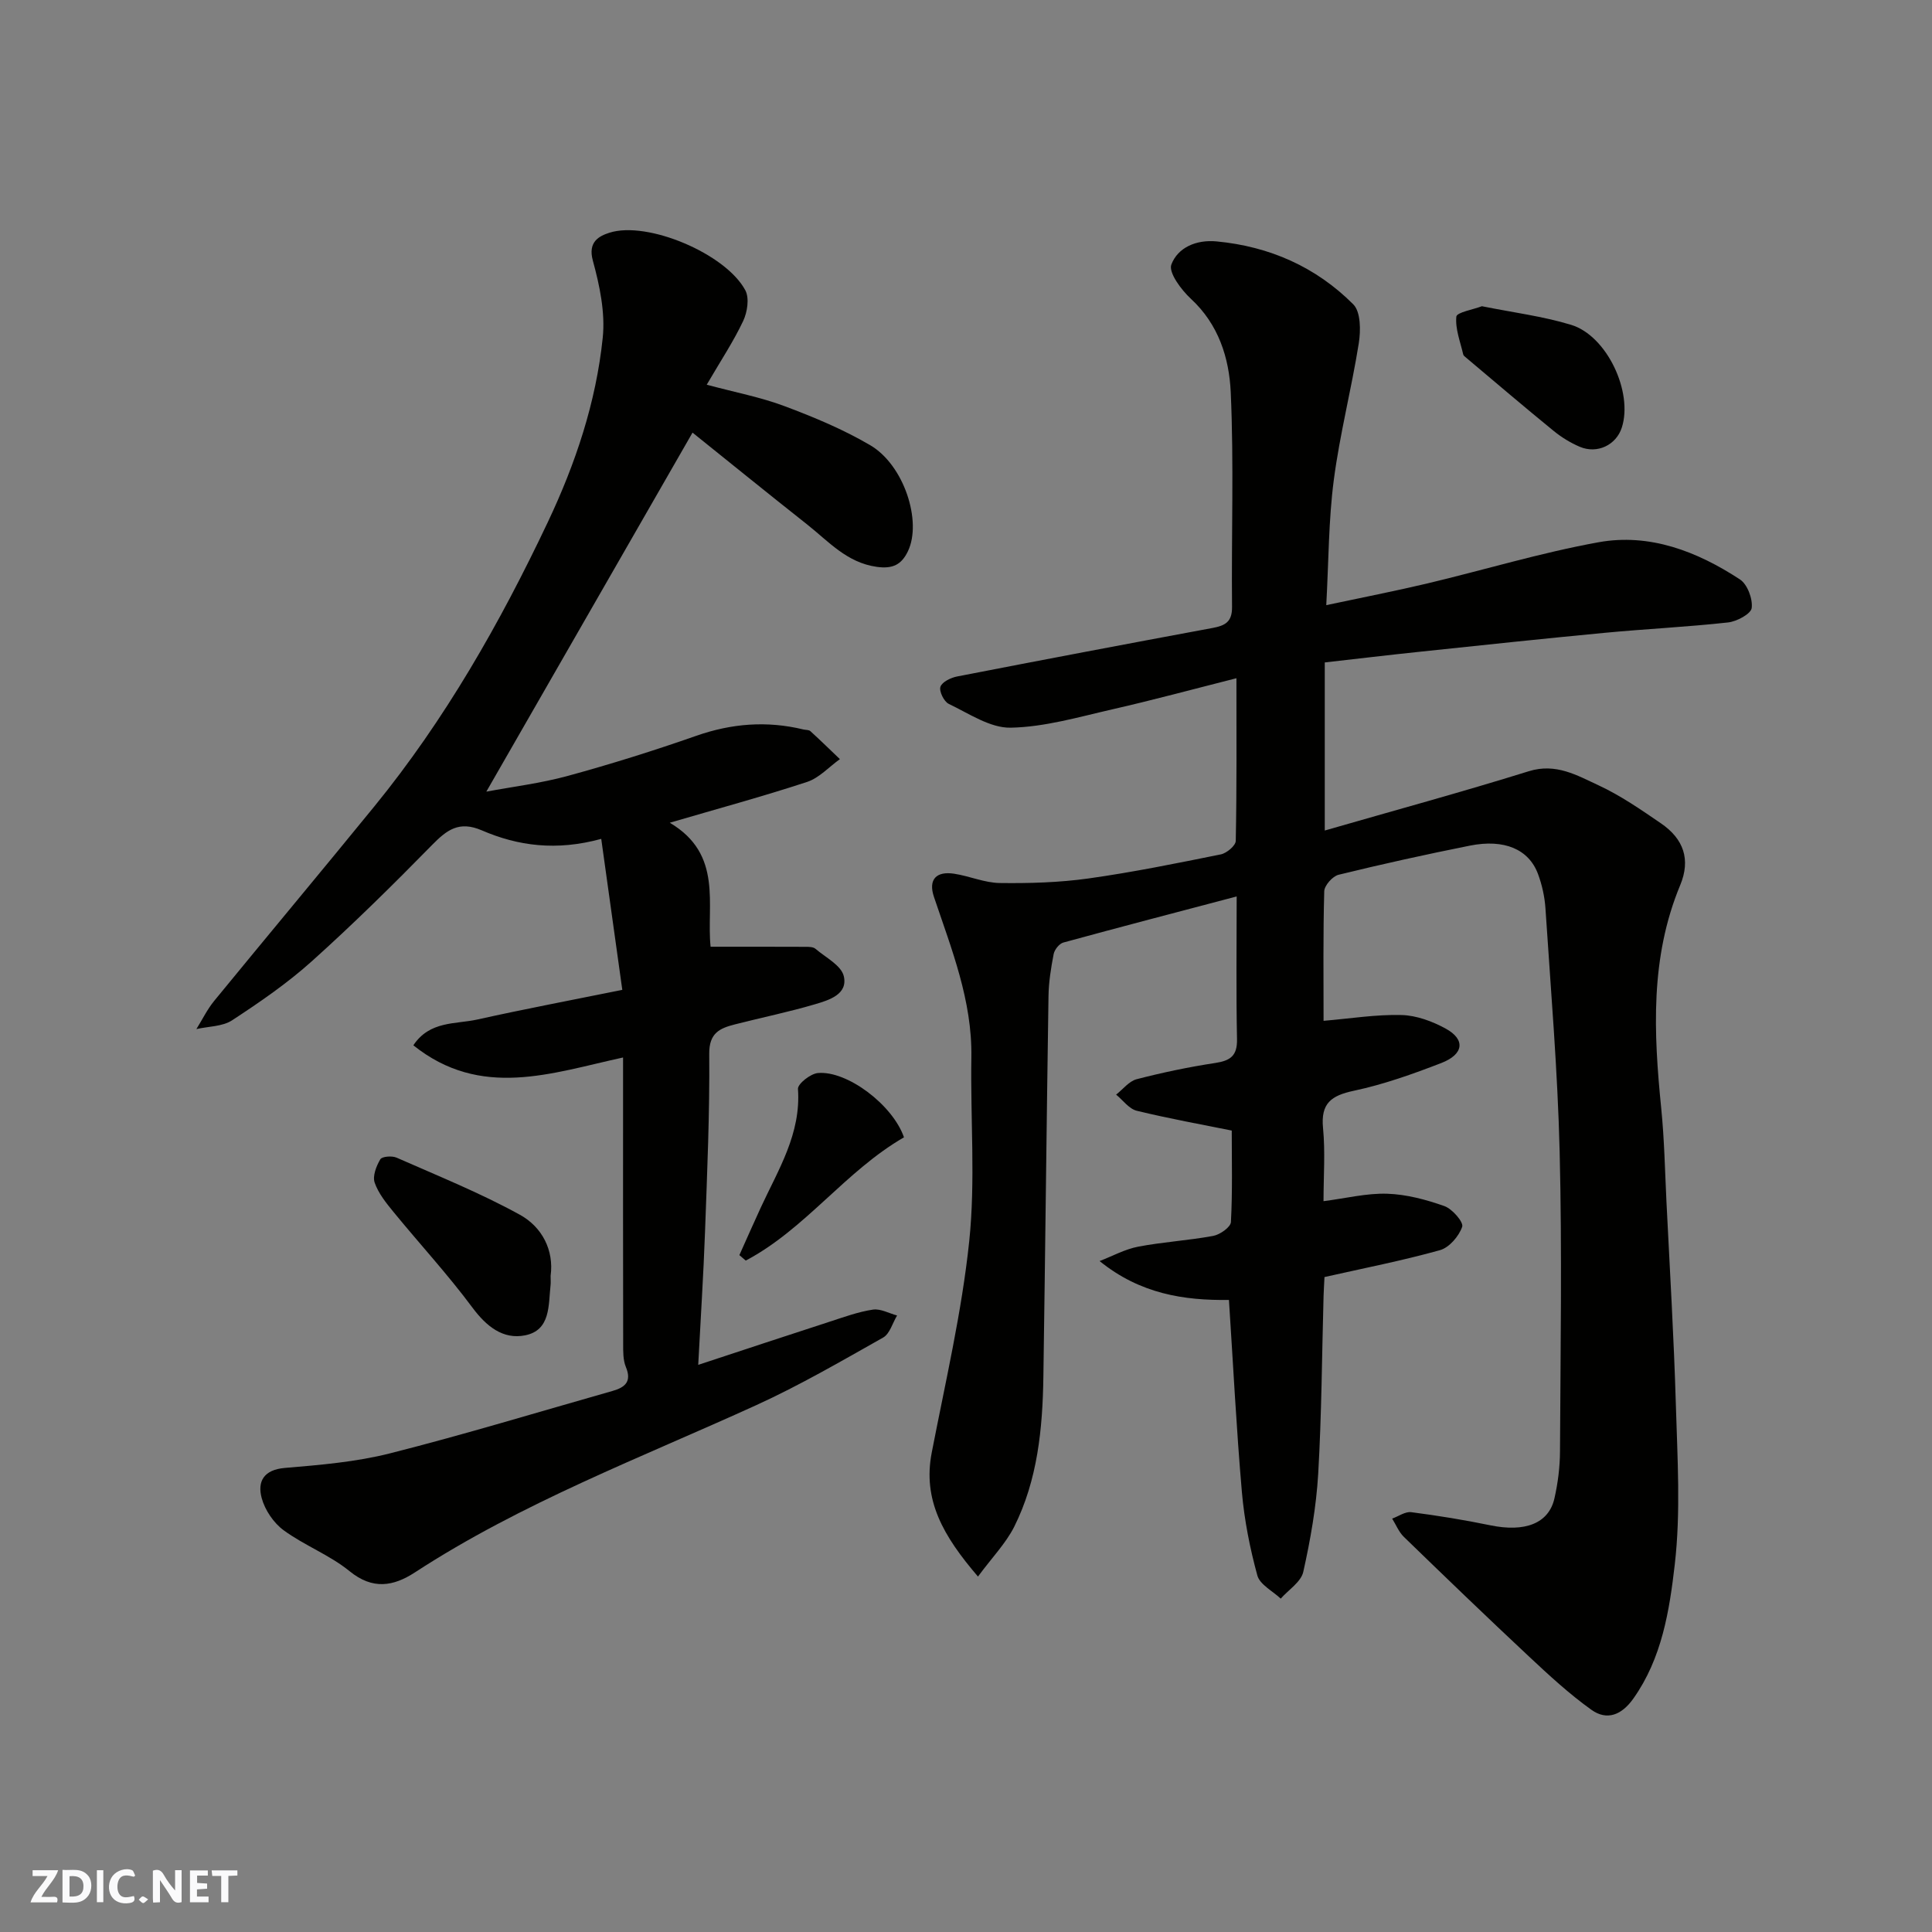 <svg enable-background="new 0 0 400 400" viewBox="0 0 400 400" xmlns="http://www.w3.org/2000/svg"><rect x="0" y="0" width="400" height="400" fill="#808080" stroke="none"/><g fill="#fafafb"><path d="m37.59 393.81c-.92.31-1.52.05-2-.78-.7-1.2-1.52-2.34-2.47-3.78v4.59c-.55.03-.95.05-1.41.07-.03-.37-.06-.64-.06-.91 0-1.91 0-3.81 0-5.7 1.13-.41 1.77-.03 2.29.91.62 1.11 1.38 2.14 2.31 3.19v-4.2h1.35v6.61z"/><path d="m12.94 393.88v-6.75c1.9.19 3.93-.54 5.37 1.29.8 1.01.78 2.88.03 3.97-1.37 1.97-3.4 1.51-5.4 1.49m1.45-1.22c2.04.12 2.92-.58 2.89-2.21-.03-1.51-.98-2.19-2.89-2z"/><path d="m11.81 393.87h-5.49c.68-2.18 2.47-3.48 3.51-5.45h-3.08v-1.21h5.29c-.71 2.13-2.44 3.48-3.47 5.51.86 0 1.63.04 2.39-.01.79-.05 1.14.21.85 1.16"/><path d="m39.33 393.86v-6.61h3.7v1.07h-2.22v1.52c.68.04 1.34.09 2.07.13v1.07c-.72.05-1.38.09-2.1.14v1.48h2.4v1.19h-3.85z"/><path d="m27.71 388.56c-1.15-.3-2.46-.61-3.1.64-.37.73-.41 1.93-.06 2.67.63 1.35 1.99.93 3.17.68.35.94-.01 1.32-.93 1.46-1.62.25-3.05-.27-3.76-1.48-.73-1.24-.6-3.03.31-4.17.88-1.11 2.71-1.7 4-1.16.32.13.44.74.65 1.12-.1.08-.19.16-.28.24"/><path d="m49.15 387.24v1.07c-.59.02-1.17.05-1.87.08v5.44h-1.48v-5.44h-1.85c-.05-.4-.08-.73-.13-1.15z"/><path d="m20.06 387.21h1.33v6.62h-1.33z"/><path d="m30.68 393.25c-.49.38-.8.79-1.05.76-.32-.05-.6-.45-.9-.7.26-.24.51-.64.8-.67.29-.04.62.3 1.15.61"/></g><path d="m202.48 326.41c-7.19-8.39-11.49-15.82-9.57-25.69 2.82-14.55 6.22-29.06 7.76-43.76 1.31-12.57.23-25.37.44-38.07.19-11.76-4.11-22.38-7.75-33.21-1.21-3.61.5-5.34 4.15-4.79 3.2.48 6.33 1.89 9.5 1.93 6.11.08 12.28-.1 18.32-.94 9.2-1.29 18.32-3.15 27.43-4.99 1.22-.25 3.07-1.81 3.09-2.79.22-10.96.14-21.93.14-33.68-8.97 2.27-17.27 4.52-25.65 6.43-6.97 1.59-14.02 3.67-21.07 3.81-4.26.09-8.67-2.94-12.84-4.93-.99-.47-2.04-2.63-1.72-3.55.35-1.01 2.17-1.88 3.48-2.13 17.59-3.42 35.2-6.76 52.83-10.03 2.57-.48 4.09-1.21 4.06-4.33-.15-14.83.4-29.68-.27-44.48-.32-7.05-2.5-14.04-8.23-19.33-2-1.85-4.7-5.46-4.06-7.12 1.34-3.51 5.13-5.18 9.36-4.78 10.97 1.04 20.58 5.29 28.3 13.03 1.56 1.56 1.56 5.44 1.14 8.07-1.51 9.47-3.93 18.8-5.17 28.29-1.09 8.31-1.06 16.78-1.56 25.92 7.54-1.61 14.19-2.9 20.78-4.46 11.87-2.82 23.59-6.39 35.58-8.56 10.61-1.92 20.44 1.9 29.28 7.69 1.55 1.01 2.68 4.03 2.44 5.92-.15 1.22-3.08 2.79-4.89 2.99-8.5.94-17.05 1.34-25.56 2.15-12.74 1.21-25.47 2.57-38.2 3.91-6.51.68-13 1.46-19.74 2.22v34.8c14.21-4.1 28.31-7.94 42.26-12.28 5.6-1.74 9.97.86 14.42 2.92 4.55 2.11 8.77 5.03 12.93 7.88 4.71 3.23 6.18 7.49 3.97 12.81-6.24 15.02-5.49 30.53-3.92 46.19.64 6.4.77 12.86 1.08 19.3.69 14.03 1.54 28.06 1.95 42.1.32 11.03 1.03 22.18-.23 33.07-1.1 9.53-2.66 19.4-8.57 27.73-2.4 3.39-5.45 4.65-8.71 2.31-4.58-3.28-8.77-7.15-12.89-11.01-8.73-8.16-17.33-16.45-25.91-24.77-1.05-1.02-1.63-2.51-2.43-3.79 1.32-.47 2.71-1.49 3.95-1.33 5.49.71 10.97 1.6 16.39 2.72 7.13 1.47 12.08-.36 13.26-5.58.72-3.18 1.14-6.5 1.15-9.75.1-20.66.44-41.34-.07-61.99-.41-16.82-1.84-33.61-2.94-50.4-.16-2.4-.7-4.86-1.54-7.12-1.91-5.14-6.99-7.3-14.11-5.88-9.1 1.82-18.17 3.82-27.18 6.03-1.24.3-2.93 2.21-2.97 3.41-.25 8.98-.14 17.96-.14 26.83 5.58-.47 10.88-1.34 16.14-1.2 3.09.08 6.39 1.3 9.16 2.82 4.1 2.25 3.75 5.31-.93 7.12-5.9 2.28-11.93 4.43-18.1 5.74-4.7 1-6.88 2.6-6.38 7.73.48 4.93.1 9.95.1 15.13 4.63-.59 8.93-1.68 13.2-1.54 3.98.13 8.04 1.22 11.83 2.56 1.63.58 4.01 3.33 3.68 4.28-.67 1.96-2.68 4.3-4.59 4.84-7.81 2.18-15.79 3.74-23.92 5.57-.06 1.31-.15 2.62-.19 3.93-.34 12.27-.4 24.55-1.11 36.79-.4 6.82-1.6 13.64-3.09 20.32-.47 2.09-3.06 3.71-4.67 5.54-1.67-1.58-4.32-2.9-4.84-4.8-1.54-5.63-2.69-11.45-3.2-17.26-1.14-13.13-1.8-26.29-2.68-39.78-9.28.12-18.36-1.23-26.78-8.05 2.65-1.02 5.23-2.45 7.98-2.98 5.13-.98 10.4-1.28 15.54-2.23 1.41-.26 3.61-1.81 3.67-2.87.34-6.4.17-12.83.17-18.94-6.08-1.23-12.93-2.46-19.67-4.1-1.6-.39-2.86-2.19-4.27-3.34 1.41-1.1 2.67-2.78 4.25-3.19 5.36-1.39 10.8-2.53 16.27-3.36 3.14-.48 4.58-1.48 4.51-4.94-.2-9.63-.07-19.27-.07-29.54-12.36 3.26-24.14 6.33-35.88 9.54-.85.23-1.83 1.47-2.01 2.38-.56 2.89-1.03 5.84-1.07 8.78-.4 26.26-.67 52.53-1.06 78.79-.16 10.69-1.19 21.31-6.05 31.03-1.76 3.46-4.59 6.36-7.49 10.29z" fill="#010100"/><path d="m146.32 79.65c5.88 1.58 11.17 2.58 16.14 4.45 6.06 2.27 12.13 4.8 17.7 8.07 7.03 4.12 10.76 15.8 7.82 21.95-1.34 2.8-3.16 3.7-6.46 3.24-6.22-.87-10-5.3-14.44-8.8-8.18-6.46-16.27-13.03-23.7-18.99-14.33 24.94-28.45 49.52-42.69 74.33 5.38-1.01 11.26-1.72 16.91-3.27 8.93-2.44 17.79-5.22 26.53-8.28 7.36-2.58 14.67-3.15 22.21-1.32.48.12 1.11.05 1.43.34 2.08 1.89 4.09 3.86 6.12 5.8-2.25 1.61-4.28 3.89-6.79 4.72-9.17 3.01-18.5 5.54-28.43 8.45 11.1 6.55 7.55 17.03 8.45 25.67 6.71 0 13.25-.01 19.8.02.65 0 1.47.03 1.9.4 2.11 1.8 5.36 3.44 5.88 5.68.88 3.77-3.08 4.96-5.96 5.81-5.45 1.61-11.04 2.75-16.55 4.16-3.13.8-5.39 1.74-5.35 6.11.11 12.26-.43 24.52-.87 36.78-.32 8.91-.9 17.8-1.41 27.61 9.75-3.21 18.51-6.12 27.28-8.96 2.93-.95 5.87-2.03 8.9-2.48 1.57-.23 3.32.77 4.99 1.22-.94 1.56-1.51 3.79-2.89 4.57-8.64 4.87-17.25 9.88-26.26 13.99-23.89 10.89-48.53 20.2-70.68 34.63-4.44 2.89-8.73 3.65-13.52-.25-4.12-3.36-9.35-5.32-13.66-8.48-2.07-1.52-3.87-4.18-4.54-6.66-.92-3.41.39-5.87 4.8-6.24 7.31-.62 14.73-1.23 21.81-3.03 15.44-3.91 30.7-8.56 46.03-12.91 2.56-.73 4.03-1.91 2.76-4.96-.6-1.45-.56-3.23-.56-4.86-.04-17.83-.02-35.65-.02-53.48 0-1.81 0-3.61 0-5.74-14.86 3.24-29.43 8.67-43.42-2.52 3.39-5.11 8.75-4.34 13.25-5.34 9.65-2.15 19.36-3.98 30.01-6.14-1.5-10.77-2.91-20.85-4.36-31.26-9.33 2.55-17.25 1.46-24.72-1.76-4.73-2.04-7.25-.09-10.33 3.05-8.06 8.22-16.28 16.33-24.84 24.02-5.08 4.57-10.8 8.5-16.53 12.25-2 1.31-4.91 1.25-7.4 1.82 1.22-1.95 2.24-4.07 3.68-5.83 11.02-13.46 22.18-26.8 33.17-40.28 14.64-17.96 26.01-37.95 35.9-58.83 5.75-12.14 10-24.84 11.38-38.2.54-5.22-.64-10.82-2.05-15.97-1.06-3.88 1.28-5.08 3.45-5.77 7.85-2.5 24.07 4.34 28.12 11.92.87 1.62.42 4.53-.45 6.37-2.01 4.25-4.64 8.21-7.54 13.18z" fill="#010100"/><path d="m114 264.14c0 .93.05 1.43-.01 1.92-.46 4.17.04 9.36-5.29 10.41-4.56.9-7.99-1.85-10.9-5.76-5.08-6.84-10.89-13.14-16.3-19.75-1.54-1.88-3.16-3.89-3.93-6.11-.47-1.36.34-3.43 1.17-4.83.36-.6 2.42-.76 3.37-.34 8.59 3.79 17.34 7.31 25.54 11.83 4.58 2.53 7.07 7.33 6.35 12.63z" fill="#010100"/><path d="m306.81 63.4c6.44 1.3 12.62 2.07 18.49 3.86 7.42 2.27 12.84 13.94 10.48 21.26-1.16 3.62-5.09 5.52-8.71 3.98-1.92-.82-3.78-1.96-5.4-3.28-6.08-4.96-12.06-10.06-18.07-15.12-.25-.21-.6-.45-.66-.73-.6-2.61-1.67-5.28-1.42-7.82.1-.89 3.48-1.45 5.29-2.15z" fill="#010100"/><path d="m187.16 235.47c-12.16 7.02-20.41 19-32.76 25.52-.44-.38-.88-.75-1.32-1.13 1.49-3.31 2.94-6.63 4.46-9.91 3.62-7.82 8.33-15.24 7.67-24.5-.07-1.05 2.6-3.16 4.13-3.29 6.02-.54 15.47 6.55 17.82 13.31z" fill="#010100"/></svg>